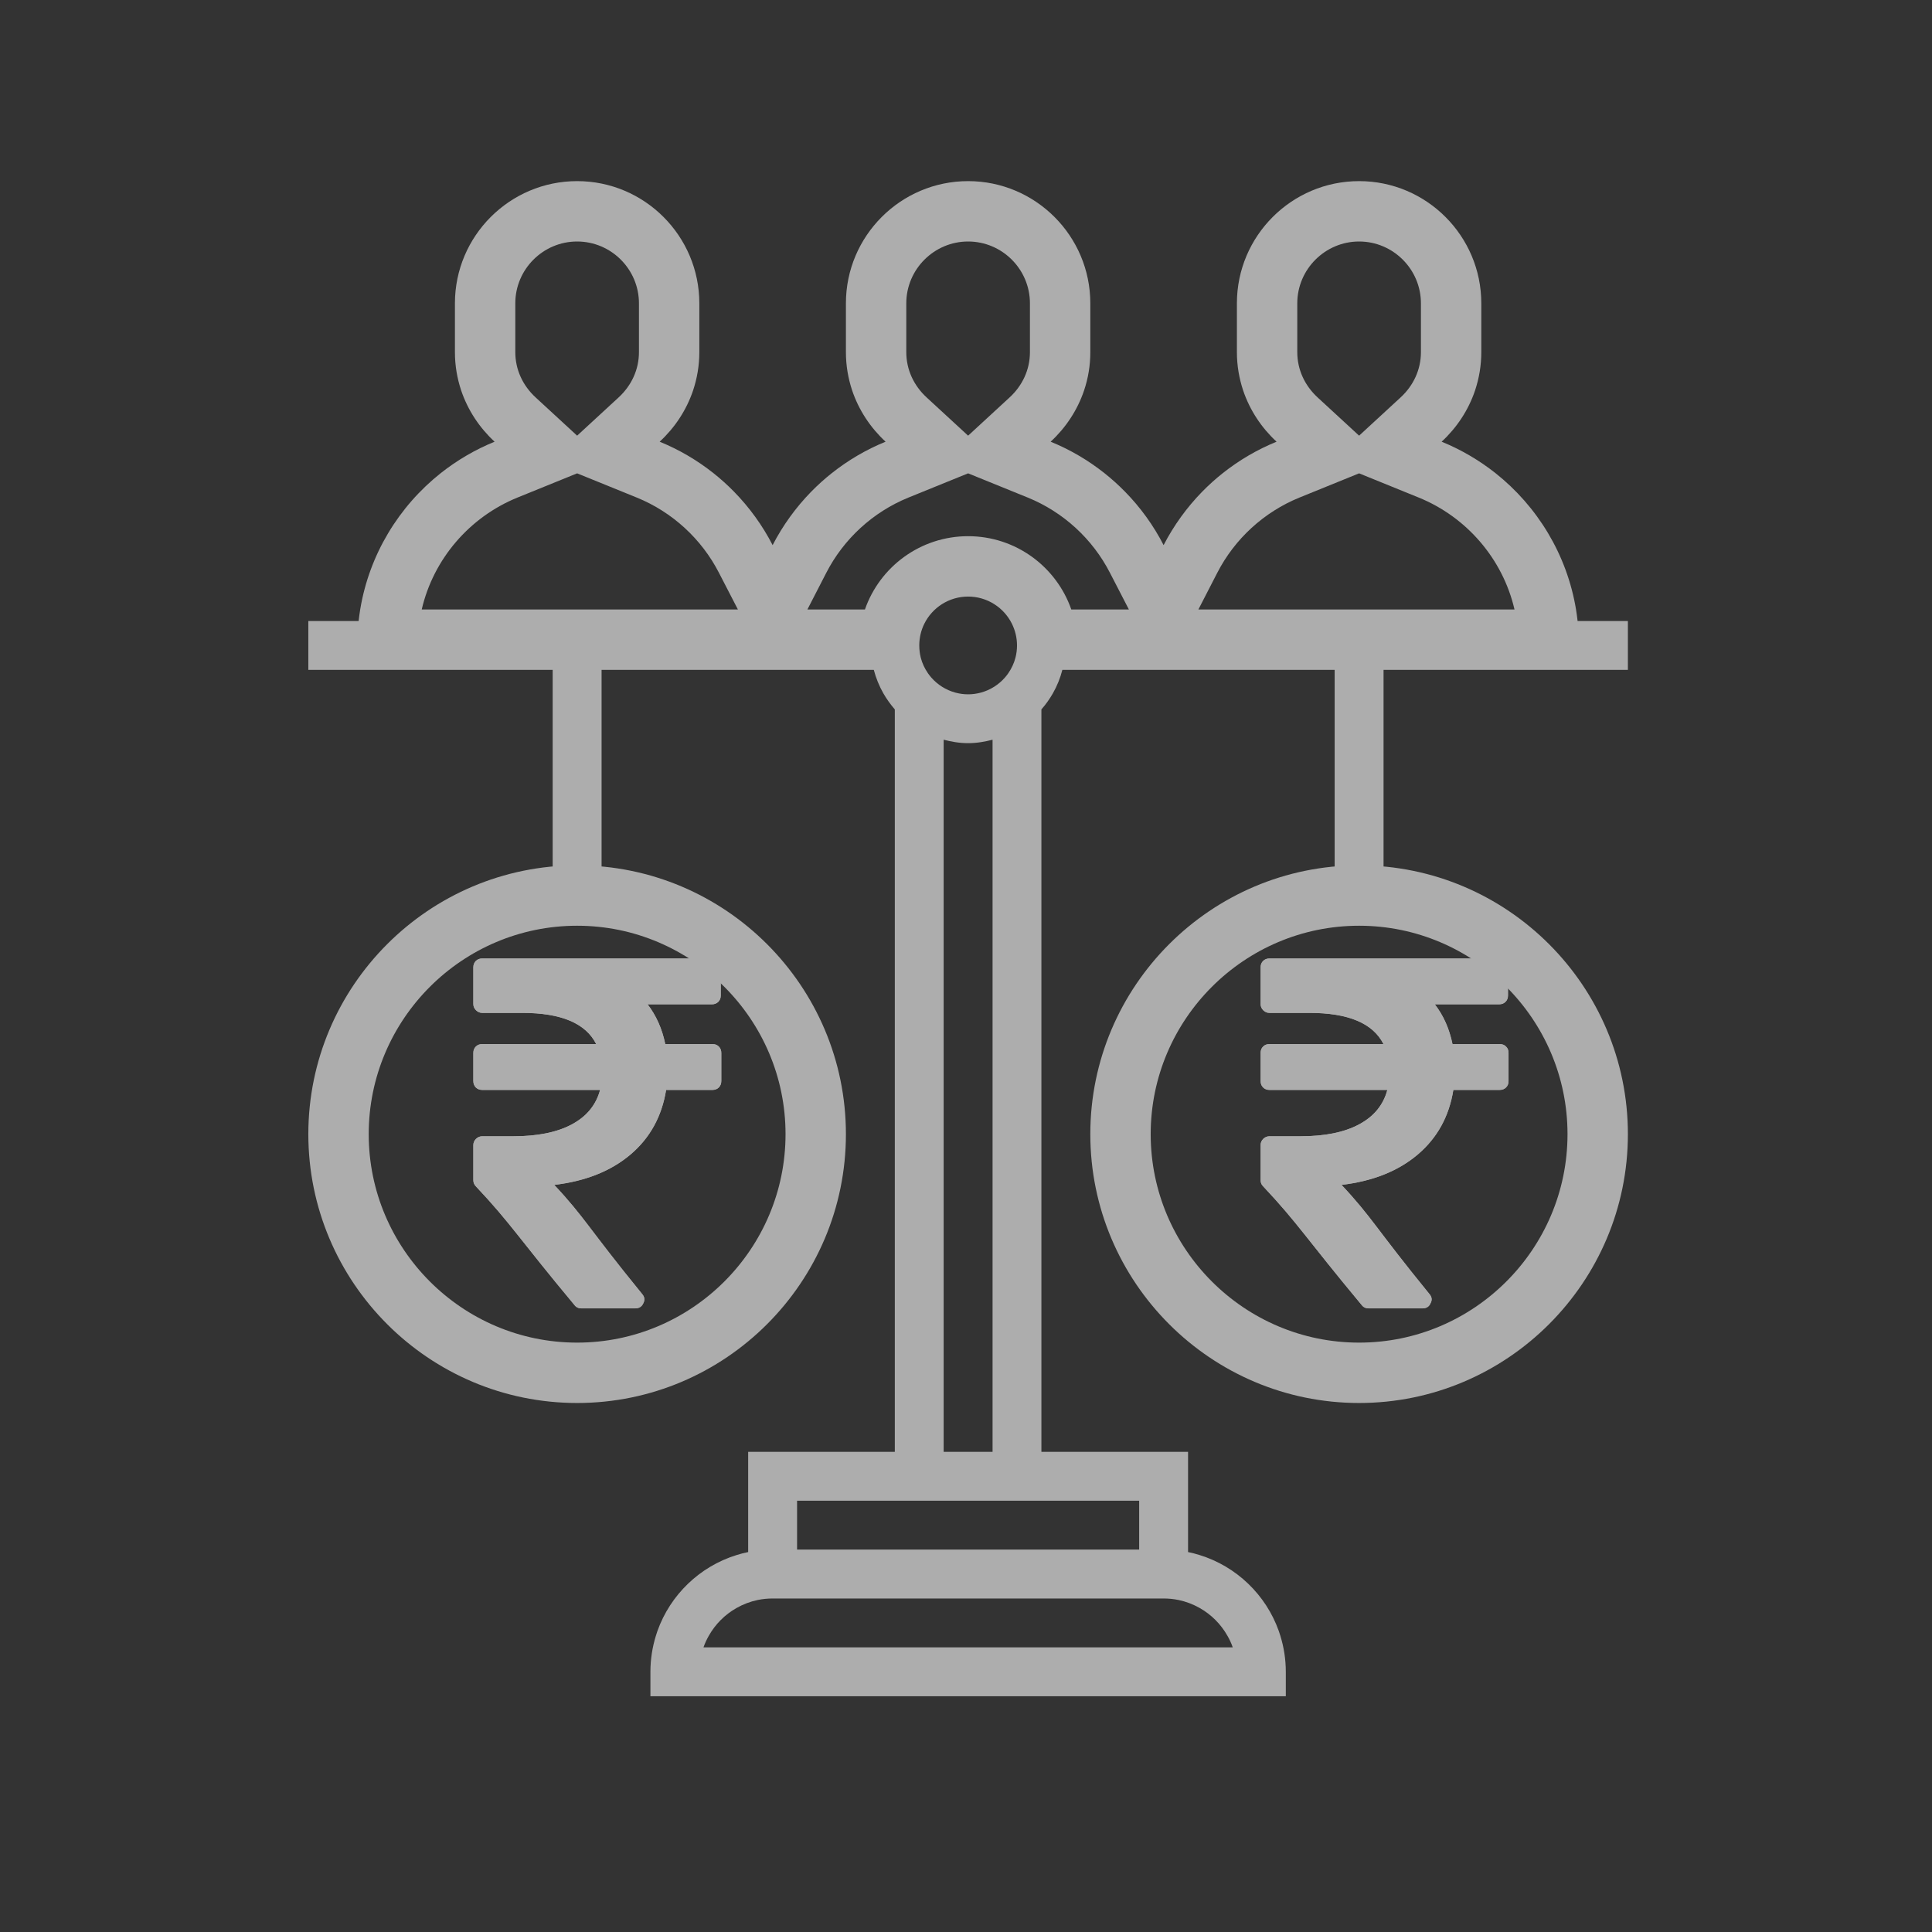 <svg width="32" height="32" viewBox="0 0 32 32" fill="none" xmlns="http://www.w3.org/2000/svg">
<rect x="0" y="0" width="32" height="32" fill="#333333" stroke="none"/>
<g opacity="0.6">
<path fill-rule="evenodd" clip-rule="evenodd" d="M26.104 10.095C26.114 10.158 26.123 10.222 26.13 10.286H26.963V11.095H22.916V14.738H22.106V11.095H17.596C17.561 11.232 17.508 11.362 17.44 11.482C17.385 11.578 17.322 11.667 17.249 11.75V24.047H19.678V25.707C19.742 25.72 19.806 25.736 19.868 25.756C20.479 25.944 20.968 26.415 21.181 27.015C21.19 27.041 21.199 27.068 21.207 27.095C21.265 27.283 21.297 27.483 21.297 27.69V28.095H10.773V27.69C10.773 27.483 10.805 27.283 10.863 27.095C10.871 27.068 10.88 27.041 10.889 27.015C11.102 26.415 11.591 25.944 12.202 25.756C12.264 25.736 12.328 25.72 12.392 25.707V24.047H14.821V11.75C14.749 11.667 14.685 11.578 14.63 11.482C14.562 11.362 14.509 11.232 14.473 11.095H9.964V14.738H9.154V11.095H5.107V10.286H5.94C5.947 10.222 5.956 10.158 5.966 10.095C6.117 9.183 6.607 8.386 7.302 7.835C7.571 7.623 7.87 7.447 8.192 7.316C7.942 7.085 7.749 6.795 7.638 6.466C7.572 6.267 7.535 6.055 7.535 5.833V5.024C7.535 3.908 8.443 3 9.559 3C10.675 3 11.583 3.908 11.583 5.024V5.833C11.583 6.055 11.546 6.267 11.48 6.466C11.369 6.795 11.176 7.085 10.926 7.316C11.248 7.447 11.547 7.623 11.816 7.836C11.936 7.931 12.05 8.034 12.158 8.144C12.412 8.404 12.629 8.702 12.797 9.029C12.966 8.702 13.182 8.404 13.436 8.144C13.544 8.034 13.658 7.931 13.778 7.836C14.047 7.623 14.346 7.447 14.668 7.316C14.418 7.085 14.225 6.795 14.114 6.466C14.048 6.267 14.011 6.055 14.011 5.833V5.024C14.011 3.908 14.919 3 16.035 3C17.151 3 18.059 3.908 18.059 5.024V5.833C18.059 6.055 18.023 6.267 17.956 6.466C17.845 6.795 17.652 7.085 17.402 7.316C17.724 7.447 18.023 7.623 18.292 7.836C18.412 7.931 18.526 8.034 18.634 8.144C18.889 8.404 19.105 8.702 19.273 9.029C19.442 8.702 19.658 8.404 19.912 8.144C20.02 8.034 20.134 7.931 20.254 7.836C20.523 7.623 20.822 7.447 21.144 7.316C20.894 7.085 20.701 6.795 20.59 6.466C20.524 6.267 20.487 6.055 20.487 5.833V5.024C20.487 3.908 21.395 3 22.511 3C23.627 3 24.535 3.908 24.535 5.024V5.833C24.535 6.055 24.498 6.267 24.432 6.466C24.321 6.795 24.128 7.085 23.878 7.316C24.2 7.447 24.499 7.623 24.768 7.835C25.463 8.386 25.953 9.183 26.104 10.095ZM6.985 10.095H12.222L11.908 9.487C11.619 8.925 11.135 8.481 10.549 8.242L9.559 7.84L8.569 8.242C7.779 8.564 7.18 9.255 6.985 10.095ZM9.559 7.216L10.248 6.581C10.459 6.386 10.583 6.122 10.583 5.833V5.024C10.583 4.46 10.123 4 9.559 4C8.995 4 8.535 4.46 8.535 5.024V5.833C8.535 6.122 8.659 6.386 8.87 6.581L9.559 7.216ZM13.373 10.095H14.326C14.572 9.388 15.245 8.881 16.035 8.881C16.825 8.881 17.498 9.388 17.744 10.095H18.698L18.384 9.487C18.095 8.925 17.611 8.481 17.025 8.242L16.035 7.84L15.045 8.242C14.459 8.481 13.975 8.925 13.686 9.487L13.373 10.095ZM16.035 7.216L16.724 6.581C16.935 6.386 17.059 6.122 17.059 5.833V5.024C17.059 4.46 16.599 4 16.035 4C15.472 4 15.011 4.46 15.011 5.024V5.833C15.011 6.122 15.135 6.386 15.346 6.581L16.035 7.216ZM19.849 10.095H25.085C24.89 9.255 24.291 8.564 23.501 8.242L22.511 7.84L21.521 8.242C20.935 8.481 20.451 8.925 20.162 9.487L19.849 10.095ZM22.511 7.216L23.2 6.581C23.411 6.386 23.535 6.122 23.535 5.833V5.024C23.535 4.46 23.075 4 22.511 4C21.948 4 21.487 4.46 21.487 5.024V5.833C21.487 6.122 21.611 6.386 21.822 6.581L22.511 7.216ZM16.761 10.332C16.814 10.44 16.845 10.562 16.845 10.69C16.845 10.761 16.836 10.829 16.819 10.894C16.795 10.987 16.754 11.073 16.701 11.15C16.684 11.175 16.665 11.199 16.645 11.222C16.542 11.34 16.405 11.428 16.249 11.471C16.245 11.472 16.241 11.473 16.237 11.474C16.172 11.491 16.105 11.5 16.035 11.5C15.965 11.5 15.898 11.491 15.833 11.474C15.829 11.473 15.825 11.472 15.821 11.471C15.665 11.428 15.528 11.34 15.425 11.222C15.405 11.199 15.386 11.175 15.369 11.15C15.316 11.073 15.275 10.987 15.251 10.894C15.235 10.829 15.226 10.761 15.226 10.69C15.226 10.562 15.256 10.44 15.309 10.332C15.441 10.065 15.717 9.881 16.035 9.881C16.353 9.881 16.629 10.065 16.761 10.332ZM15.63 24.047H16.44V12.252C16.377 12.268 16.314 12.282 16.249 12.292C16.179 12.303 16.108 12.309 16.035 12.309C15.962 12.309 15.891 12.303 15.821 12.292C15.756 12.282 15.693 12.268 15.63 12.252V24.047ZM13.202 24.857V25.666H18.868V24.857H13.202ZM12.797 26.476C12.714 26.476 12.633 26.484 12.554 26.5C12.428 26.526 12.31 26.571 12.202 26.632C12.008 26.741 11.848 26.901 11.739 27.095C11.705 27.155 11.675 27.219 11.652 27.285H20.418C20.395 27.219 20.366 27.155 20.331 27.095C20.222 26.901 20.062 26.741 19.868 26.632C19.76 26.571 19.642 26.526 19.516 26.5C19.438 26.484 19.356 26.476 19.273 26.476H12.797Z" fill="white"/>
<path fill-rule="evenodd" clip-rule="evenodd" d="M19.059 18.785C19.059 20.688 20.609 22.238 22.511 22.238C24.414 22.238 25.963 20.688 25.963 18.785C25.963 16.883 24.414 15.333 22.511 15.333C20.609 15.333 19.059 16.883 19.059 18.785ZM18.059 18.785C18.059 21.24 20.056 23.238 22.511 23.238C24.966 23.238 26.963 21.24 26.963 18.785C26.963 16.331 24.966 14.333 22.511 14.333C20.056 14.333 18.059 16.331 18.059 18.785Z" fill="white"/>
<path fill-rule="evenodd" clip-rule="evenodd" d="M6.107 18.785C6.107 20.688 7.656 22.238 9.559 22.238C11.461 22.238 13.011 20.688 13.011 18.785C13.011 16.883 11.461 15.333 9.559 15.333C7.656 15.333 6.107 16.883 6.107 18.785ZM5.107 18.785C5.107 21.24 7.104 23.238 9.559 23.238C12.014 23.238 14.011 21.24 14.011 18.785C14.011 16.331 12.014 14.333 9.559 14.333C7.104 14.333 5.107 16.331 5.107 18.785Z" fill="white"/>
<path d="M11.906 17.334C11.879 17.306 11.843 17.293 11.801 17.293H11.019C10.967 17.04 10.869 16.82 10.726 16.634H11.792C11.834 16.634 11.869 16.62 11.897 16.593C11.924 16.566 11.938 16.531 11.938 16.488V16.021C11.938 15.979 11.924 15.944 11.897 15.916C11.869 15.889 11.834 15.875 11.792 15.875H7.987C7.944 15.875 7.909 15.889 7.881 15.916C7.854 15.944 7.84 15.979 7.84 16.021V16.63C7.84 16.669 7.855 16.703 7.884 16.732C7.913 16.761 7.947 16.776 7.987 16.776H8.65C9.293 16.776 9.702 16.948 9.875 17.293H7.987C7.944 17.293 7.909 17.306 7.881 17.334C7.854 17.361 7.84 17.396 7.84 17.439V17.905C7.84 17.948 7.854 17.983 7.881 18.011C7.909 18.038 7.944 18.052 7.987 18.052H9.94C9.872 18.302 9.716 18.492 9.471 18.623C9.225 18.755 8.901 18.82 8.499 18.82H7.987C7.947 18.82 7.913 18.835 7.884 18.863C7.855 18.892 7.84 18.927 7.84 18.966V19.547C7.84 19.587 7.854 19.62 7.881 19.648C8.467 20.27 8.582 20.496 9.515 21.615C9.542 21.652 9.581 21.67 9.629 21.67H10.521C10.585 21.67 10.629 21.643 10.654 21.588C10.684 21.533 10.678 21.481 10.636 21.432C9.745 20.341 9.689 20.168 9.18 19.625C9.699 19.564 10.119 19.396 10.443 19.122C10.766 18.848 10.962 18.491 11.033 18.052H11.801C11.843 18.052 11.879 18.038 11.906 18.011C11.933 17.983 11.947 17.948 11.947 17.905V17.439C11.947 17.396 11.933 17.361 11.906 17.334Z" fill="white"/>
<path d="M24.945 17.334C24.918 17.306 24.883 17.293 24.84 17.293H24.058C24.006 17.04 23.909 16.82 23.765 16.634H24.831C24.874 16.634 24.909 16.62 24.936 16.593C24.963 16.566 24.977 16.531 24.977 16.488V16.021C24.977 15.979 24.963 15.944 24.936 15.916C24.909 15.889 24.874 15.875 24.831 15.875H21.026C20.983 15.875 20.948 15.889 20.921 15.916C20.893 15.944 20.88 15.979 20.88 16.021V16.63C20.88 16.669 20.894 16.703 20.923 16.732C20.952 16.761 20.986 16.776 21.026 16.776H21.689C22.332 16.776 22.741 16.948 22.915 17.293H21.026C20.983 17.293 20.948 17.306 20.921 17.334C20.893 17.361 20.88 17.396 20.88 17.439V17.905C20.88 17.948 20.893 17.983 20.921 18.011C20.948 18.038 20.983 18.052 21.026 18.052H22.979C22.912 18.302 22.756 18.492 22.51 18.623C22.265 18.755 21.941 18.82 21.538 18.82H21.026C20.986 18.82 20.952 18.835 20.923 18.863C20.894 18.892 20.88 18.927 20.88 18.966V19.547C20.88 19.587 20.893 19.62 20.921 19.648C21.506 20.27 21.622 20.496 22.554 21.615C22.582 21.652 22.62 21.67 22.669 21.67H23.561C23.625 21.67 23.669 21.643 23.693 21.588C23.724 21.533 23.718 21.481 23.675 21.432C22.785 20.341 22.729 20.168 22.22 19.625C22.738 19.564 23.159 19.396 23.482 19.122C23.805 18.848 24.002 18.491 24.072 18.052H24.84C24.883 18.052 24.918 18.038 24.945 18.011C24.973 17.983 24.986 17.948 24.986 17.905V17.439C24.986 17.396 24.973 17.361 24.945 17.334Z" fill="white"/>
<path d="M11.906 17.335C11.879 17.307 11.843 17.294 11.801 17.294H11.019C10.967 17.041 10.869 16.821 10.726 16.635H11.792C11.834 16.635 11.869 16.621 11.897 16.594C11.924 16.567 11.938 16.532 11.938 16.489V16.022C11.938 15.98 11.924 15.945 11.897 15.917C11.869 15.89 11.834 15.876 11.792 15.876H7.987C7.944 15.876 7.909 15.89 7.881 15.917C7.854 15.945 7.84 15.98 7.84 16.022V16.631C7.84 16.67 7.855 16.704 7.884 16.733C7.913 16.762 7.947 16.777 7.987 16.777H8.65C9.293 16.777 9.702 16.949 9.875 17.294H7.987C7.944 17.294 7.909 17.307 7.881 17.335C7.854 17.362 7.84 17.397 7.84 17.44V17.906C7.84 17.949 7.854 17.984 7.881 18.012C7.909 18.039 7.944 18.053 7.987 18.053H9.939C9.872 18.303 9.716 18.493 9.471 18.624C9.225 18.756 8.901 18.821 8.499 18.821H7.987C7.947 18.821 7.913 18.836 7.884 18.864C7.855 18.893 7.84 18.928 7.84 18.967V19.548C7.84 19.588 7.854 19.622 7.881 19.649C8.467 20.271 8.582 20.497 9.515 21.616C9.542 21.653 9.581 21.671 9.629 21.671H10.521C10.585 21.671 10.629 21.644 10.654 21.589C10.684 21.534 10.678 21.482 10.635 21.433C9.745 20.342 9.689 20.169 9.18 19.626C9.699 19.565 10.119 19.397 10.443 19.123C10.766 18.849 10.962 18.492 11.033 18.053H11.801C11.843 18.053 11.879 18.039 11.906 18.012C11.933 17.984 11.947 17.949 11.947 17.907V17.44C11.947 17.397 11.933 17.362 11.906 17.335Z" fill="white"/>
<path d="M24.945 17.335C24.918 17.307 24.883 17.294 24.84 17.294H24.058C24.006 17.041 23.909 16.821 23.765 16.635H24.831C24.874 16.635 24.909 16.621 24.936 16.594C24.963 16.567 24.977 16.532 24.977 16.489V16.022C24.977 15.98 24.963 15.945 24.936 15.917C24.909 15.89 24.874 15.876 24.831 15.876H21.026C20.983 15.876 20.948 15.89 20.921 15.917C20.893 15.945 20.88 15.98 20.88 16.022V16.631C20.88 16.67 20.894 16.704 20.923 16.733C20.952 16.762 20.986 16.777 21.026 16.777H21.689C22.332 16.777 22.741 16.949 22.915 17.294H21.026C20.983 17.294 20.948 17.307 20.921 17.335C20.893 17.362 20.88 17.397 20.88 17.44V17.906C20.88 17.949 20.893 17.984 20.921 18.012C20.948 18.039 20.983 18.053 21.026 18.053H22.979C22.912 18.303 22.756 18.493 22.51 18.624C22.265 18.756 21.941 18.821 21.538 18.821H21.026C20.986 18.821 20.952 18.836 20.923 18.864C20.894 18.893 20.88 18.928 20.88 18.967V19.548C20.88 19.588 20.893 19.622 20.921 19.649C21.506 20.271 21.622 20.497 22.554 21.616C22.582 21.653 22.62 21.671 22.669 21.671H23.561C23.625 21.671 23.669 21.644 23.693 21.589C23.724 21.534 23.718 21.482 23.675 21.433C22.785 20.342 22.729 20.169 22.22 19.626C22.738 19.565 23.159 19.397 23.482 19.123C23.805 18.849 24.002 18.492 24.072 18.053H24.84C24.883 18.053 24.918 18.039 24.945 18.012C24.973 17.984 24.986 17.949 24.986 17.907V17.44C24.986 17.397 24.973 17.362 24.945 17.335Z" fill="white"/>
</g>
</svg>
